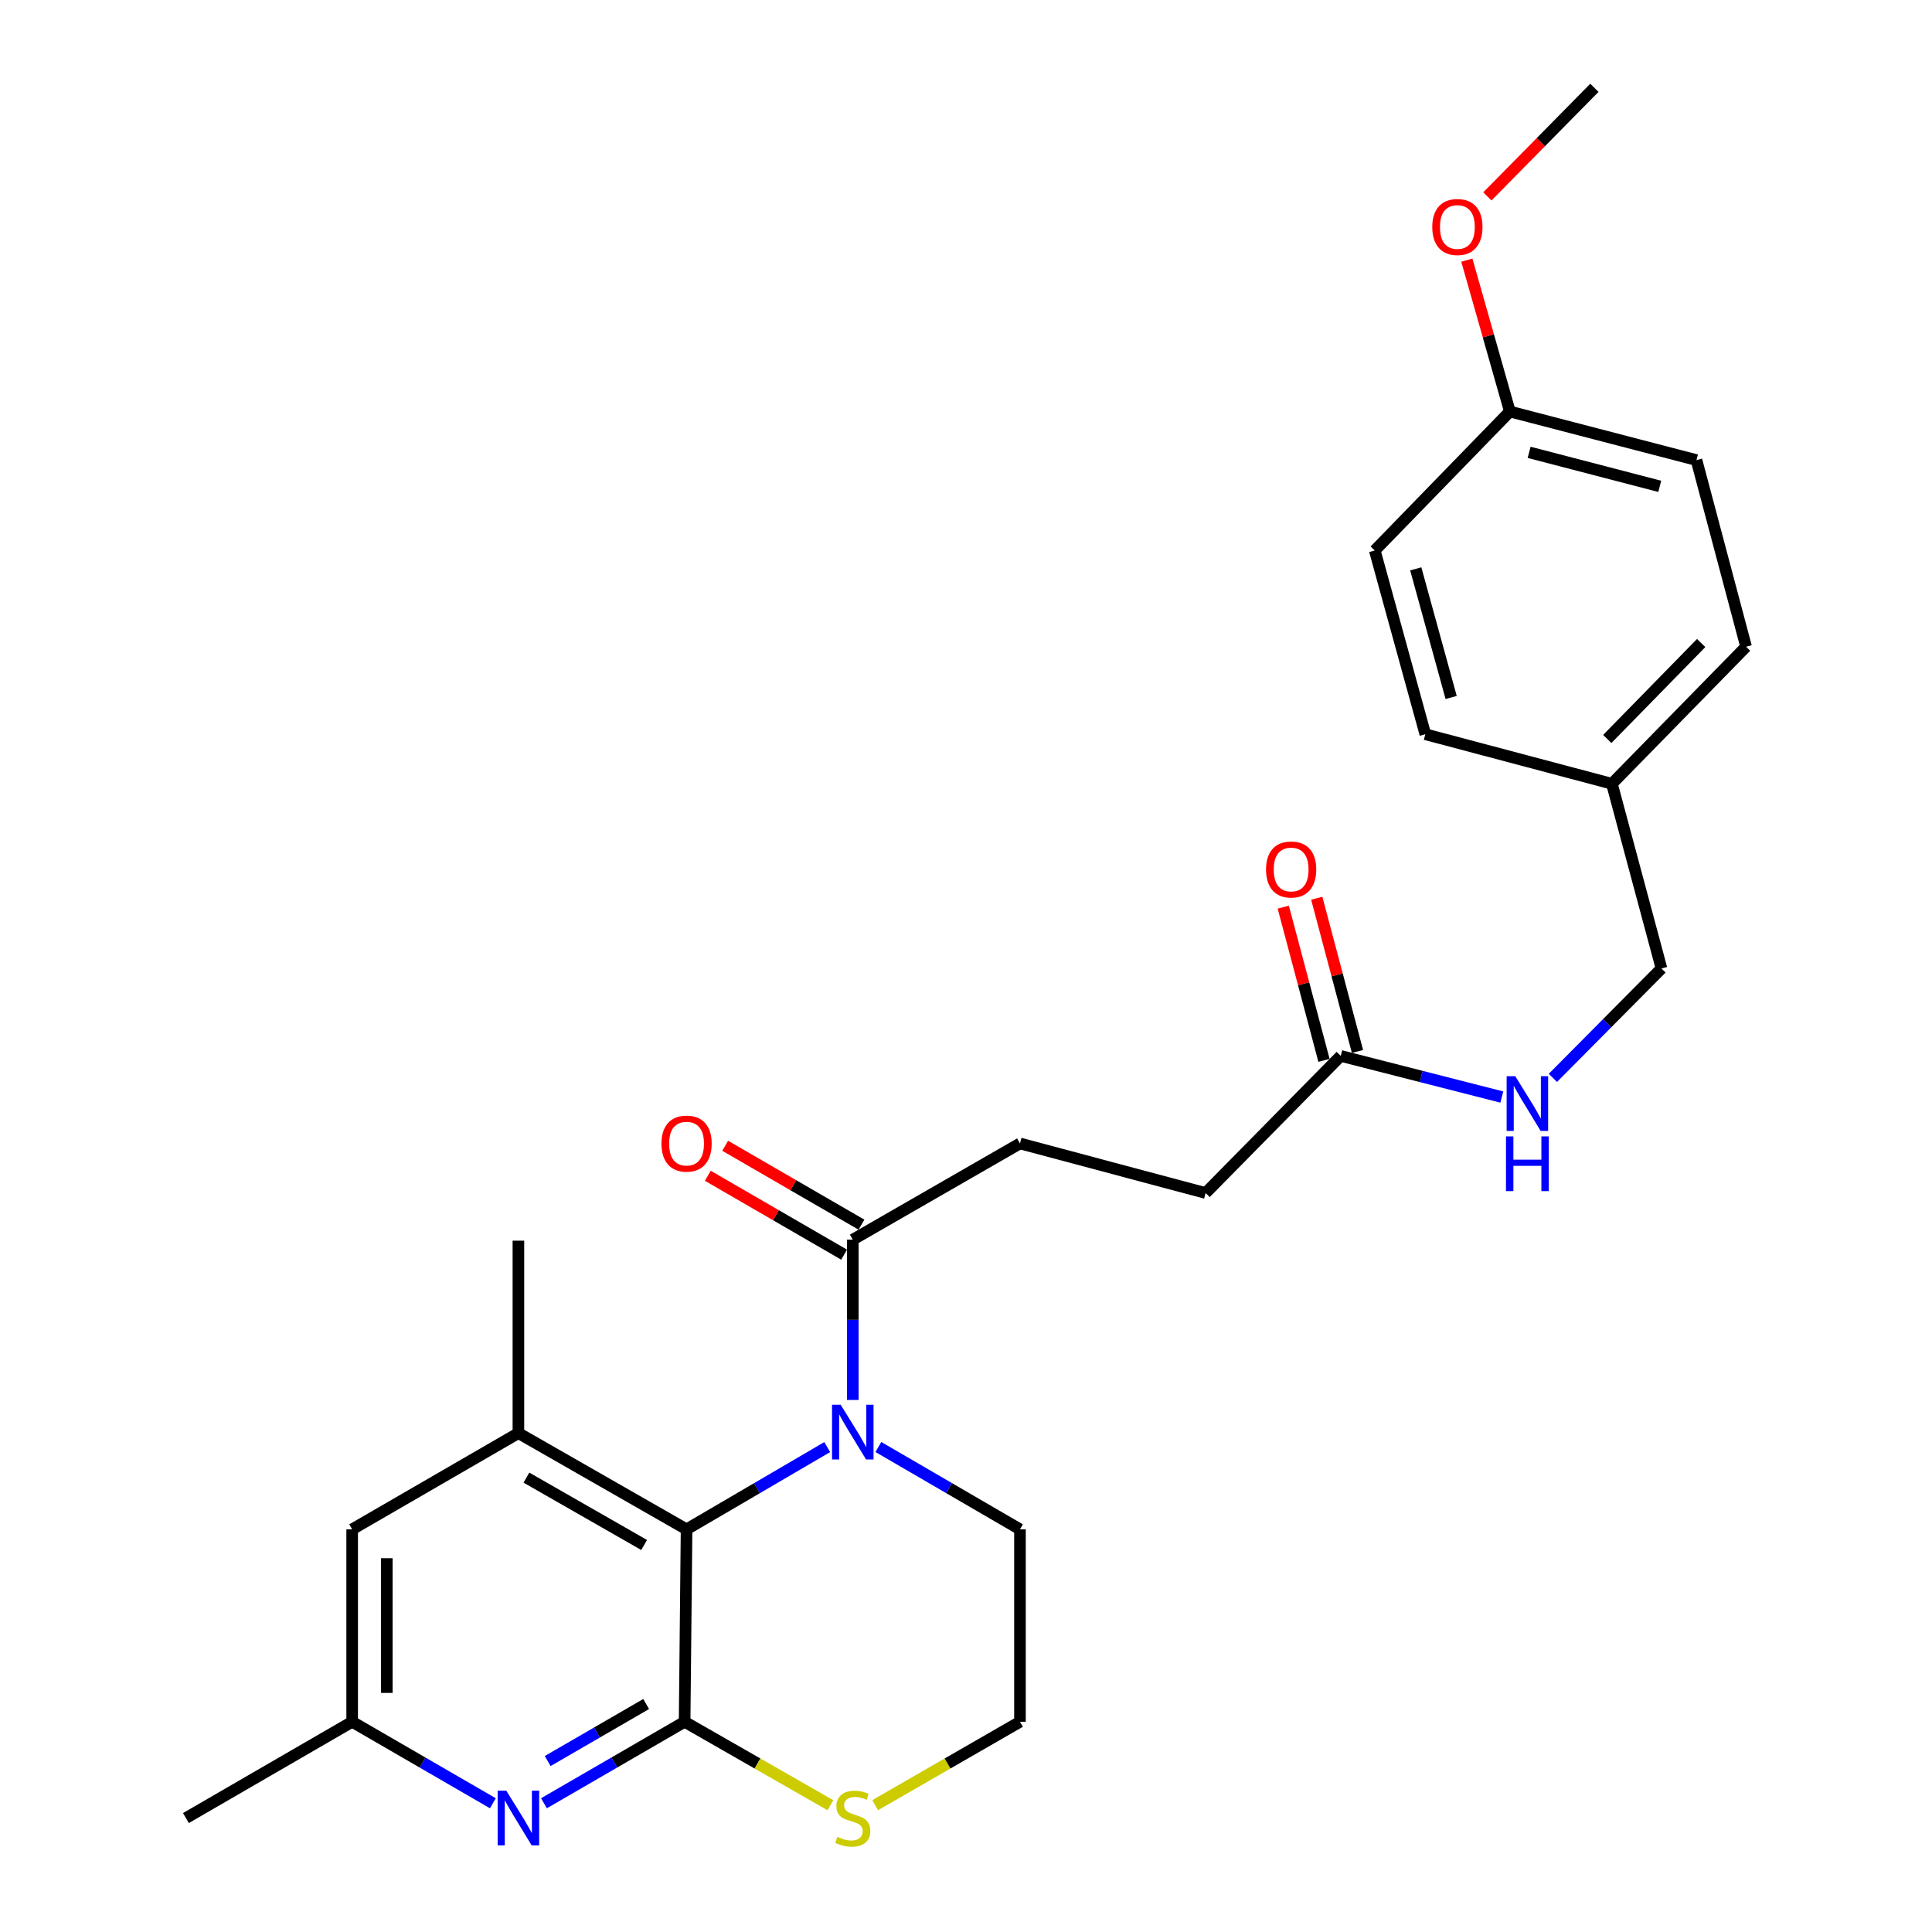 <?xml version='1.0' encoding='iso-8859-1'?>
<svg version='1.1' baseProfile='full'
              xmlns='http://www.w3.org/2000/svg'
                      xmlns:rdkit='http://www.rdkit.org/xml'
                      xmlns:xlink='http://www.w3.org/1999/xlink'
                  xml:space='preserve'
width='1000px' height='1000px' viewBox='0 0 1000 1000'>
<!-- END OF HEADER -->
<rect style='opacity:1.0;fill:#FFFFFF;stroke:none' width='1000' height='1000' x='0' y='0'> </rect>
<path class='bond-1' d='M 354.36,891.192 L 355.366,791.584' style='fill:none;fill-rule:evenodd;stroke:#000000;stroke-width:6px;stroke-linecap:butt;stroke-linejoin:miter;stroke-opacity:1' />
<path class='bond-2' d='M 354.36,891.192 L 317.955,912.277' style='fill:none;fill-rule:evenodd;stroke:#000000;stroke-width:6px;stroke-linecap:butt;stroke-linejoin:miter;stroke-opacity:1' />
<path class='bond-2' d='M 317.955,912.277 L 281.551,933.361' style='fill:none;fill-rule:evenodd;stroke:#0000FF;stroke-width:6px;stroke-linecap:butt;stroke-linejoin:miter;stroke-opacity:1' />
<path class='bond-2' d='M 334.448,881.995 L 308.965,896.754' style='fill:none;fill-rule:evenodd;stroke:#000000;stroke-width:6px;stroke-linecap:butt;stroke-linejoin:miter;stroke-opacity:1' />
<path class='bond-2' d='M 308.965,896.754 L 283.482,911.513' style='fill:none;fill-rule:evenodd;stroke:#0000FF;stroke-width:6px;stroke-linecap:butt;stroke-linejoin:miter;stroke-opacity:1' />
<path class='bond-5' d='M 354.36,891.192 L 392.087,912.79' style='fill:none;fill-rule:evenodd;stroke:#000000;stroke-width:6px;stroke-linecap:butt;stroke-linejoin:miter;stroke-opacity:1' />
<path class='bond-5' d='M 392.087,912.79 L 429.814,934.388' style='fill:none;fill-rule:evenodd;stroke:#CCCC00;stroke-width:6px;stroke-linecap:butt;stroke-linejoin:miter;stroke-opacity:1' />
<path class='bond-0' d='M 428.169,749.005 L 391.768,770.295' style='fill:none;fill-rule:evenodd;stroke:#0000FF;stroke-width:6px;stroke-linecap:butt;stroke-linejoin:miter;stroke-opacity:1' />
<path class='bond-0' d='M 391.768,770.295 L 355.366,791.584' style='fill:none;fill-rule:evenodd;stroke:#000000;stroke-width:6px;stroke-linecap:butt;stroke-linejoin:miter;stroke-opacity:1' />
<path class='bond-4' d='M 441.401,724.616 L 441.401,683.132' style='fill:none;fill-rule:evenodd;stroke:#0000FF;stroke-width:6px;stroke-linecap:butt;stroke-linejoin:miter;stroke-opacity:1' />
<path class='bond-4' d='M 441.401,683.132 L 441.401,641.649' style='fill:none;fill-rule:evenodd;stroke:#000000;stroke-width:6px;stroke-linecap:butt;stroke-linejoin:miter;stroke-opacity:1' />
<path class='bond-27' d='M 454.644,748.967 L 491.289,770.275' style='fill:none;fill-rule:evenodd;stroke:#0000FF;stroke-width:6px;stroke-linecap:butt;stroke-linejoin:miter;stroke-opacity:1' />
<path class='bond-27' d='M 491.289,770.275 L 527.934,791.584' style='fill:none;fill-rule:evenodd;stroke:#000000;stroke-width:6px;stroke-linecap:butt;stroke-linejoin:miter;stroke-opacity:1' />
<path class='bond-3' d='M 355.366,791.584 L 268.325,741.775' style='fill:none;fill-rule:evenodd;stroke:#000000;stroke-width:6px;stroke-linecap:butt;stroke-linejoin:miter;stroke-opacity:1' />
<path class='bond-3' d='M 333.401,799.682 L 272.472,764.816' style='fill:none;fill-rule:evenodd;stroke:#000000;stroke-width:6px;stroke-linecap:butt;stroke-linejoin:miter;stroke-opacity:1' />
<path class='bond-8' d='M 255.099,933.362 L 218.69,912.277' style='fill:none;fill-rule:evenodd;stroke:#0000FF;stroke-width:6px;stroke-linecap:butt;stroke-linejoin:miter;stroke-opacity:1' />
<path class='bond-8' d='M 218.69,912.277 L 182.28,891.192' style='fill:none;fill-rule:evenodd;stroke:#000000;stroke-width:6px;stroke-linecap:butt;stroke-linejoin:miter;stroke-opacity:1' />
<path class='bond-23' d='M 268.325,741.775 L 268.325,642.167' style='fill:none;fill-rule:evenodd;stroke:#000000;stroke-width:6px;stroke-linecap:butt;stroke-linejoin:miter;stroke-opacity:1' />
<path class='bond-28' d='M 268.325,741.775 L 182.28,791.584' style='fill:none;fill-rule:evenodd;stroke:#000000;stroke-width:6px;stroke-linecap:butt;stroke-linejoin:miter;stroke-opacity:1' />
<path class='bond-10' d='M 445.894,633.886 L 410.62,613.468' style='fill:none;fill-rule:evenodd;stroke:#000000;stroke-width:6px;stroke-linecap:butt;stroke-linejoin:miter;stroke-opacity:1' />
<path class='bond-10' d='M 410.62,613.468 L 375.345,593.05' style='fill:none;fill-rule:evenodd;stroke:#FF0000;stroke-width:6px;stroke-linecap:butt;stroke-linejoin:miter;stroke-opacity:1' />
<path class='bond-10' d='M 436.908,649.411 L 401.633,628.993' style='fill:none;fill-rule:evenodd;stroke:#000000;stroke-width:6px;stroke-linecap:butt;stroke-linejoin:miter;stroke-opacity:1' />
<path class='bond-10' d='M 401.633,628.993 L 366.358,608.575' style='fill:none;fill-rule:evenodd;stroke:#FF0000;stroke-width:6px;stroke-linecap:butt;stroke-linejoin:miter;stroke-opacity:1' />
<path class='bond-11' d='M 441.401,641.649 L 527.934,591.849' style='fill:none;fill-rule:evenodd;stroke:#000000;stroke-width:6px;stroke-linecap:butt;stroke-linejoin:miter;stroke-opacity:1' />
<path class='bond-16' d='M 452.977,934.355 L 490.456,912.774' style='fill:none;fill-rule:evenodd;stroke:#CCCC00;stroke-width:6px;stroke-linecap:butt;stroke-linejoin:miter;stroke-opacity:1' />
<path class='bond-16' d='M 490.456,912.774 L 527.934,891.192' style='fill:none;fill-rule:evenodd;stroke:#000000;stroke-width:6px;stroke-linecap:butt;stroke-linejoin:miter;stroke-opacity:1' />
<path class='bond-6' d='M 693.964,546.535 L 624.024,617.501' style='fill:none;fill-rule:evenodd;stroke:#000000;stroke-width:6px;stroke-linecap:butt;stroke-linejoin:miter;stroke-opacity:1' />
<path class='bond-9' d='M 693.964,546.535 L 735.652,557.183' style='fill:none;fill-rule:evenodd;stroke:#000000;stroke-width:6px;stroke-linecap:butt;stroke-linejoin:miter;stroke-opacity:1' />
<path class='bond-9' d='M 735.652,557.183 L 777.34,567.83' style='fill:none;fill-rule:evenodd;stroke:#0000FF;stroke-width:6px;stroke-linecap:butt;stroke-linejoin:miter;stroke-opacity:1' />
<path class='bond-12' d='M 702.633,544.231 L 692.091,504.575' style='fill:none;fill-rule:evenodd;stroke:#000000;stroke-width:6px;stroke-linecap:butt;stroke-linejoin:miter;stroke-opacity:1' />
<path class='bond-12' d='M 692.091,504.575 L 681.549,464.92' style='fill:none;fill-rule:evenodd;stroke:#FF0000;stroke-width:6px;stroke-linecap:butt;stroke-linejoin:miter;stroke-opacity:1' />
<path class='bond-12' d='M 685.296,548.839 L 674.754,509.184' style='fill:none;fill-rule:evenodd;stroke:#000000;stroke-width:6px;stroke-linecap:butt;stroke-linejoin:miter;stroke-opacity:1' />
<path class='bond-12' d='M 674.754,509.184 L 664.212,469.529' style='fill:none;fill-rule:evenodd;stroke:#FF0000;stroke-width:6px;stroke-linecap:butt;stroke-linejoin:miter;stroke-opacity:1' />
<path class='bond-7' d='M 182.28,791.584 L 182.28,891.192' style='fill:none;fill-rule:evenodd;stroke:#000000;stroke-width:6px;stroke-linecap:butt;stroke-linejoin:miter;stroke-opacity:1' />
<path class='bond-7' d='M 200.219,806.525 L 200.219,876.251' style='fill:none;fill-rule:evenodd;stroke:#000000;stroke-width:6px;stroke-linecap:butt;stroke-linejoin:miter;stroke-opacity:1' />
<path class='bond-25' d='M 182.28,891.192 L 96.236,941.021' style='fill:none;fill-rule:evenodd;stroke:#000000;stroke-width:6px;stroke-linecap:butt;stroke-linejoin:miter;stroke-opacity:1' />
<path class='bond-15' d='M 803.776,557.908 L 831.88,529.594' style='fill:none;fill-rule:evenodd;stroke:#0000FF;stroke-width:6px;stroke-linecap:butt;stroke-linejoin:miter;stroke-opacity:1' />
<path class='bond-15' d='M 831.88,529.594 L 859.985,501.28' style='fill:none;fill-rule:evenodd;stroke:#000000;stroke-width:6px;stroke-linecap:butt;stroke-linejoin:miter;stroke-opacity:1' />
<path class='bond-13' d='M 527.934,591.849 L 624.024,617.501' style='fill:none;fill-rule:evenodd;stroke:#000000;stroke-width:6px;stroke-linecap:butt;stroke-linejoin:miter;stroke-opacity:1' />
<path class='bond-14' d='M 527.934,791.584 L 527.934,891.192' style='fill:none;fill-rule:evenodd;stroke:#000000;stroke-width:6px;stroke-linecap:butt;stroke-linejoin:miter;stroke-opacity:1' />
<path class='bond-17' d='M 859.985,501.28 L 834.323,405.678' style='fill:none;fill-rule:evenodd;stroke:#000000;stroke-width:6px;stroke-linecap:butt;stroke-linejoin:miter;stroke-opacity:1' />
<path class='bond-19' d='M 834.323,405.678 L 737.744,380.036' style='fill:none;fill-rule:evenodd;stroke:#000000;stroke-width:6px;stroke-linecap:butt;stroke-linejoin:miter;stroke-opacity:1' />
<path class='bond-20' d='M 834.323,405.678 L 903.764,334.732' style='fill:none;fill-rule:evenodd;stroke:#000000;stroke-width:6px;stroke-linecap:butt;stroke-linejoin:miter;stroke-opacity:1' />
<path class='bond-20' d='M 831.919,382.489 L 880.528,332.826' style='fill:none;fill-rule:evenodd;stroke:#000000;stroke-width:6px;stroke-linecap:butt;stroke-linejoin:miter;stroke-opacity:1' />
<path class='bond-18' d='M 781.504,213 L 878.092,238.143' style='fill:none;fill-rule:evenodd;stroke:#000000;stroke-width:6px;stroke-linecap:butt;stroke-linejoin:miter;stroke-opacity:1' />
<path class='bond-18' d='M 791.473,234.131 L 859.085,251.732' style='fill:none;fill-rule:evenodd;stroke:#000000;stroke-width:6px;stroke-linecap:butt;stroke-linejoin:miter;stroke-opacity:1' />
<path class='bond-24' d='M 781.504,213 L 770.371,173.826' style='fill:none;fill-rule:evenodd;stroke:#000000;stroke-width:6px;stroke-linecap:butt;stroke-linejoin:miter;stroke-opacity:1' />
<path class='bond-24' d='M 770.371,173.826 L 759.238,134.652' style='fill:none;fill-rule:evenodd;stroke:#FF0000;stroke-width:6px;stroke-linecap:butt;stroke-linejoin:miter;stroke-opacity:1' />
<path class='bond-29' d='M 781.504,213 L 711.574,284.933' style='fill:none;fill-rule:evenodd;stroke:#000000;stroke-width:6px;stroke-linecap:butt;stroke-linejoin:miter;stroke-opacity:1' />
<path class='bond-22' d='M 737.744,380.036 L 711.574,284.933' style='fill:none;fill-rule:evenodd;stroke:#000000;stroke-width:6px;stroke-linecap:butt;stroke-linejoin:miter;stroke-opacity:1' />
<path class='bond-22' d='M 751.114,361.011 L 732.795,294.439' style='fill:none;fill-rule:evenodd;stroke:#000000;stroke-width:6px;stroke-linecap:butt;stroke-linejoin:miter;stroke-opacity:1' />
<path class='bond-21' d='M 903.764,334.732 L 878.092,238.143' style='fill:none;fill-rule:evenodd;stroke:#000000;stroke-width:6px;stroke-linecap:butt;stroke-linejoin:miter;stroke-opacity:1' />
<path class='bond-26' d='M 769.863,101.655 L 797.558,73.555' style='fill:none;fill-rule:evenodd;stroke:#FF0000;stroke-width:6px;stroke-linecap:butt;stroke-linejoin:miter;stroke-opacity:1' />
<path class='bond-26' d='M 797.558,73.555 L 825.254,45.455' style='fill:none;fill-rule:evenodd;stroke:#000000;stroke-width:6px;stroke-linecap:butt;stroke-linejoin:miter;stroke-opacity:1' />
<path  class='atom-1' d='M 435.141 727.107
L 444.421 742.107
Q 445.341 743.587, 446.821 746.267
Q 448.301 748.947, 448.381 749.107
L 448.381 727.107
L 452.141 727.107
L 452.141 755.427
L 448.261 755.427
L 438.301 739.027
Q 437.141 737.107, 435.901 734.907
Q 434.701 732.707, 434.341 732.027
L 434.341 755.427
L 430.661 755.427
L 430.661 727.107
L 435.141 727.107
' fill='#0000FF'/>
<path  class='atom-3' d='M 262.065 926.861
L 271.345 941.861
Q 272.265 943.341, 273.745 946.021
Q 275.225 948.701, 275.305 948.861
L 275.305 926.861
L 279.065 926.861
L 279.065 955.181
L 275.185 955.181
L 265.225 938.781
Q 264.065 936.861, 262.825 934.661
Q 261.625 932.461, 261.265 931.781
L 261.265 955.181
L 257.585 955.181
L 257.585 926.861
L 262.065 926.861
' fill='#0000FF'/>
<path  class='atom-6' d='M 433.401 950.741
Q 433.721 950.861, 435.041 951.421
Q 436.361 951.981, 437.801 952.341
Q 439.281 952.661, 440.721 952.661
Q 443.401 952.661, 444.961 951.381
Q 446.521 950.061, 446.521 947.781
Q 446.521 946.221, 445.721 945.261
Q 444.961 944.301, 443.761 943.781
Q 442.561 943.261, 440.561 942.661
Q 438.041 941.901, 436.521 941.181
Q 435.041 940.461, 433.961 938.941
Q 432.921 937.421, 432.921 934.861
Q 432.921 931.301, 435.321 929.101
Q 437.761 926.901, 442.561 926.901
Q 445.841 926.901, 449.561 928.461
L 448.641 931.541
Q 445.241 930.141, 442.681 930.141
Q 439.921 930.141, 438.401 931.301
Q 436.881 932.421, 436.921 934.381
Q 436.921 935.901, 437.681 936.821
Q 438.481 937.741, 439.601 938.261
Q 440.761 938.781, 442.681 939.381
Q 445.241 940.181, 446.761 940.981
Q 448.281 941.781, 449.361 943.421
Q 450.481 945.021, 450.481 947.781
Q 450.481 951.701, 447.841 953.821
Q 445.241 955.901, 440.881 955.901
Q 438.361 955.901, 436.441 955.341
Q 434.561 954.821, 432.321 953.901
L 433.401 950.741
' fill='#CCCC00'/>
<path  class='atom-10' d='M 784.313 557.05
L 793.593 572.05
Q 794.513 573.53, 795.993 576.21
Q 797.473 578.89, 797.553 579.05
L 797.553 557.05
L 801.313 557.05
L 801.313 585.37
L 797.433 585.37
L 787.473 568.97
Q 786.313 567.05, 785.073 564.85
Q 783.873 562.65, 783.513 561.97
L 783.513 585.37
L 779.833 585.37
L 779.833 557.05
L 784.313 557.05
' fill='#0000FF'/>
<path  class='atom-10' d='M 779.493 588.202
L 783.333 588.202
L 783.333 600.242
L 797.813 600.242
L 797.813 588.202
L 801.653 588.202
L 801.653 616.522
L 797.813 616.522
L 797.813 603.442
L 783.333 603.442
L 783.333 616.522
L 779.493 616.522
L 779.493 588.202
' fill='#0000FF'/>
<path  class='atom-11' d='M 342.366 591.929
Q 342.366 585.129, 345.726 581.329
Q 349.086 577.529, 355.366 577.529
Q 361.646 577.529, 365.006 581.329
Q 368.366 585.129, 368.366 591.929
Q 368.366 598.809, 364.966 602.729
Q 361.566 606.609, 355.366 606.609
Q 349.126 606.609, 345.726 602.729
Q 342.366 598.849, 342.366 591.929
M 355.366 603.409
Q 359.686 603.409, 362.006 600.529
Q 364.366 597.609, 364.366 591.929
Q 364.366 586.369, 362.006 583.569
Q 359.686 580.729, 355.366 580.729
Q 351.046 580.729, 348.686 583.529
Q 346.366 586.329, 346.366 591.929
Q 346.366 597.649, 348.686 600.529
Q 351.046 603.409, 355.366 603.409
' fill='#FF0000'/>
<path  class='atom-13' d='M 655.292 450.046
Q 655.292 443.246, 658.652 439.446
Q 662.012 435.646, 668.292 435.646
Q 674.572 435.646, 677.932 439.446
Q 681.292 443.246, 681.292 450.046
Q 681.292 456.926, 677.892 460.846
Q 674.492 464.726, 668.292 464.726
Q 662.052 464.726, 658.652 460.846
Q 655.292 456.966, 655.292 450.046
M 668.292 461.526
Q 672.612 461.526, 674.932 458.646
Q 677.292 455.726, 677.292 450.046
Q 677.292 444.486, 674.932 441.686
Q 672.612 438.846, 668.292 438.846
Q 663.972 438.846, 661.612 441.646
Q 659.292 444.446, 659.292 450.046
Q 659.292 455.766, 661.612 458.646
Q 663.972 461.526, 668.292 461.526
' fill='#FF0000'/>
<path  class='atom-25' d='M 741.337 117.488
Q 741.337 110.688, 744.697 106.888
Q 748.057 103.088, 754.337 103.088
Q 760.617 103.088, 763.977 106.888
Q 767.337 110.688, 767.337 117.488
Q 767.337 124.368, 763.937 128.288
Q 760.537 132.168, 754.337 132.168
Q 748.097 132.168, 744.697 128.288
Q 741.337 124.408, 741.337 117.488
M 754.337 128.968
Q 758.657 128.968, 760.977 126.088
Q 763.337 123.168, 763.337 117.488
Q 763.337 111.928, 760.977 109.128
Q 758.657 106.288, 754.337 106.288
Q 750.017 106.288, 747.657 109.088
Q 745.337 111.888, 745.337 117.488
Q 745.337 123.208, 747.657 126.088
Q 750.017 128.968, 754.337 128.968
' fill='#FF0000'/>
</svg>
